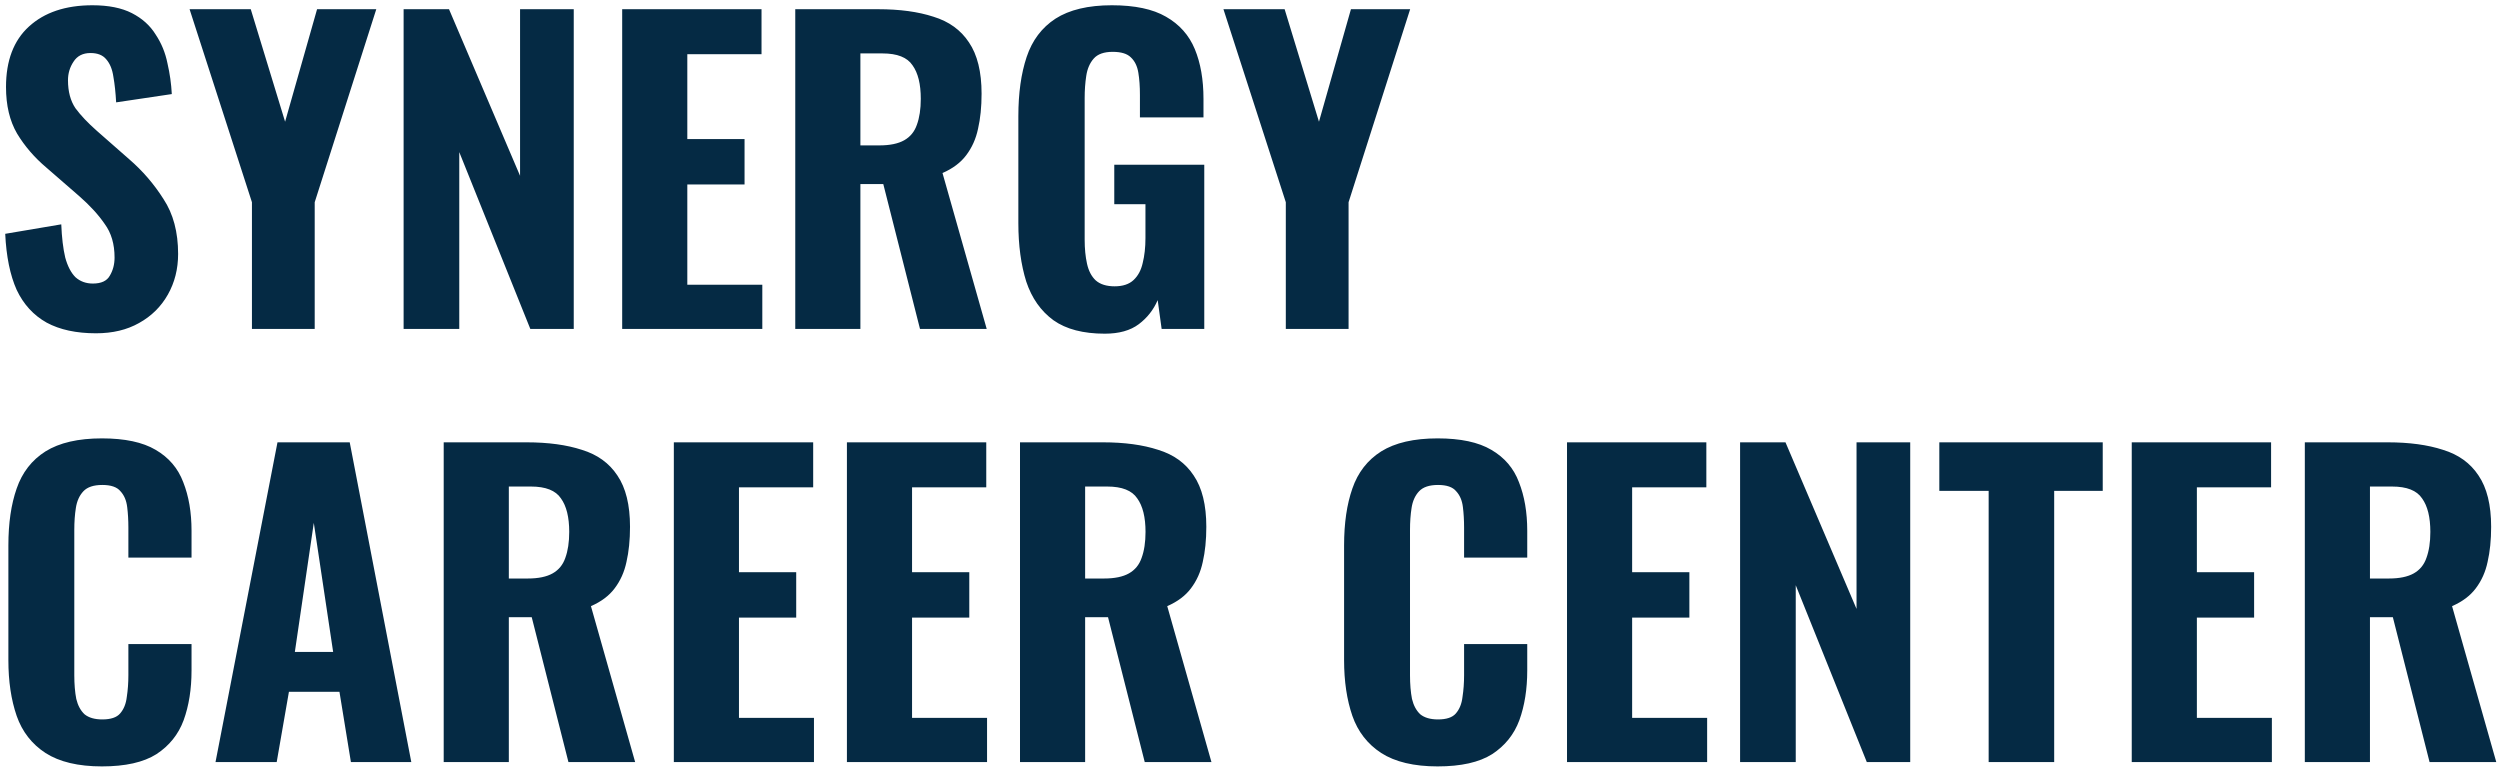 <?xml version="1.0" encoding="UTF-8"?> <svg xmlns="http://www.w3.org/2000/svg" width="456" height="140" viewBox="0 0 456 140" fill="none"> <path d="M17.512 60.792C13.912 60.792 10.912 60.144 8.512 58.848C6.112 57.504 4.288 55.512 3.04 52.872C1.84 50.184 1.144 46.776 0.952 42.648L11.176 40.92C11.272 43.32 11.512 45.336 11.896 46.968C12.328 48.552 12.952 49.752 13.768 50.568C14.632 51.336 15.688 51.72 16.936 51.72C18.472 51.72 19.504 51.24 20.032 50.28C20.608 49.32 20.896 48.216 20.896 46.968C20.896 44.52 20.296 42.48 19.096 40.848C17.944 39.168 16.408 37.488 14.488 35.808L8.44 30.552C6.28 28.728 4.504 26.664 3.112 24.36C1.768 22.056 1.096 19.224 1.096 15.864C1.096 11.064 2.488 7.392 5.272 4.848C8.104 2.256 11.968 0.96 16.864 0.96C19.792 0.96 22.192 1.44 24.064 2.4C25.936 3.36 27.376 4.656 28.384 6.288C29.44 7.872 30.16 9.624 30.544 11.544C30.976 13.416 31.24 15.288 31.336 17.16L21.184 18.672C21.088 16.896 20.92 15.336 20.68 13.992C20.488 12.648 20.056 11.592 19.384 10.824C18.76 10.056 17.8 9.672 16.504 9.672C15.112 9.672 14.08 10.2 13.408 11.256C12.736 12.264 12.4 13.392 12.4 14.64C12.4 16.704 12.856 18.408 13.768 19.752C14.728 21.048 16.024 22.416 17.656 23.856L23.56 29.04C26.008 31.152 28.096 33.576 29.824 36.312C31.6 39 32.488 42.336 32.488 46.32C32.488 49.056 31.864 51.528 30.616 53.736C29.368 55.944 27.616 57.672 25.36 58.92C23.152 60.168 20.536 60.792 17.512 60.792ZM45.954 60V36.888L34.578 1.68H45.738L52.002 22.2L57.834 1.68H68.634L57.402 36.888V60H45.954ZM73.619 60V1.68H81.899L94.859 32.064V1.68H104.651V60H96.731L83.771 27.744V60H73.619ZM113.486 60V1.68H138.902V9.888H125.366V25.368H135.806V33.648H125.366V51.936H139.046V60H113.486ZM145.056 60V1.68H160.176C164.112 1.68 167.472 2.136 170.256 3.048C173.088 3.912 175.248 5.472 176.736 7.728C178.272 9.984 179.04 13.104 179.04 17.088C179.04 19.488 178.824 21.624 178.392 23.496C178.008 25.32 177.288 26.928 176.232 28.32C175.224 29.664 173.784 30.744 171.912 31.56L179.976 60H167.808L161.112 33.576H156.936V60H145.056ZM156.936 26.52H160.392C162.312 26.52 163.824 26.208 164.928 25.584C166.032 24.96 166.8 24.024 167.232 22.776C167.712 21.48 167.952 19.896 167.952 18.024C167.952 15.336 167.448 13.296 166.44 11.904C165.48 10.464 163.656 9.744 160.968 9.744H156.936V26.52ZM201.515 60.864C197.579 60.864 194.459 60.048 192.155 58.416C189.851 56.736 188.195 54.384 187.187 51.36C186.227 48.288 185.747 44.736 185.747 40.704V21.192C185.747 17.016 186.251 13.416 187.259 10.392C188.267 7.368 190.019 5.04 192.515 3.408C195.059 1.776 198.491 0.96 202.811 0.96C206.987 0.96 210.275 1.656 212.675 3.048C215.123 4.44 216.875 6.408 217.931 8.952C218.987 11.496 219.515 14.52 219.515 18.024V21.408H207.923V17.304C207.923 15.768 207.827 14.424 207.635 13.272C207.443 12.072 206.987 11.136 206.267 10.464C205.595 9.792 204.491 9.456 202.955 9.456C201.371 9.456 200.219 9.864 199.499 10.68C198.779 11.496 198.323 12.552 198.131 13.848C197.939 15.096 197.843 16.44 197.843 17.88V43.728C197.843 45.36 197.987 46.824 198.275 48.12C198.563 49.416 199.091 50.424 199.859 51.144C200.675 51.864 201.827 52.224 203.315 52.224C204.803 52.224 205.955 51.84 206.771 51.072C207.587 50.304 208.139 49.272 208.427 47.976C208.763 46.632 208.931 45.12 208.931 43.44V37.248H203.243V30.048H219.659V60H211.883L211.163 54.744C210.395 56.52 209.243 57.984 207.707 59.136C206.171 60.288 204.107 60.864 201.515 60.864ZM234.532 60V36.888L223.156 1.68H234.316L240.58 22.2L246.412 1.68H257.212L245.98 36.888V60H234.532ZM18.592 139.792C14.272 139.792 10.84 138.976 8.296 137.344C5.8 135.712 4.048 133.456 3.04 130.576C2.032 127.648 1.528 124.264 1.528 120.424V99.472C1.528 95.44 2.032 91.984 3.04 89.104C4.048 86.176 5.8 83.92 8.296 82.336C10.84 80.752 14.272 79.96 18.592 79.96C22.768 79.96 26.032 80.656 28.384 82.048C30.784 83.44 32.464 85.408 33.424 87.952C34.432 90.496 34.936 93.448 34.936 96.808V101.704H23.416V96.232C23.416 94.888 23.344 93.64 23.2 92.488C23.056 91.288 22.648 90.328 21.976 89.608C21.352 88.84 20.248 88.456 18.664 88.456C17.08 88.456 15.928 88.84 15.208 89.608C14.488 90.376 14.032 91.384 13.84 92.632C13.648 93.832 13.552 95.176 13.552 96.664V123.16C13.552 124.792 13.672 126.232 13.912 127.48C14.2 128.68 14.704 129.616 15.424 130.288C16.192 130.912 17.272 131.224 18.664 131.224C20.2 131.224 21.28 130.864 21.904 130.144C22.576 129.376 22.984 128.368 23.128 127.12C23.32 125.872 23.416 124.552 23.416 123.16V117.472H34.936V122.296C34.936 125.704 34.456 128.728 33.496 131.368C32.536 133.96 30.88 136.024 28.528 137.56C26.176 139.048 22.864 139.792 18.592 139.792ZM39.309 139L50.613 80.68H63.789L75.021 139H64.005L61.917 126.184H52.701L50.469 139H39.309ZM53.781 118.912H60.765L57.237 95.368L53.781 118.912ZM80.931 139V80.68H96.051C99.987 80.68 103.347 81.136 106.131 82.048C108.963 82.912 111.123 84.472 112.611 86.728C114.147 88.984 114.915 92.104 114.915 96.088C114.915 98.488 114.699 100.624 114.267 102.496C113.883 104.32 113.163 105.928 112.107 107.32C111.099 108.664 109.659 109.744 107.787 110.56L115.851 139H103.683L96.987 112.576H92.811V139H80.931ZM92.811 105.52H96.267C98.187 105.52 99.699 105.208 100.803 104.584C101.907 103.96 102.675 103.024 103.107 101.776C103.587 100.48 103.827 98.896 103.827 97.024C103.827 94.336 103.323 92.296 102.315 90.904C101.355 89.464 99.531 88.744 96.843 88.744H92.811V105.52ZM122.908 139V80.68H148.324V88.888H134.788V104.368H145.228V112.648H134.788V130.936H148.468V139H122.908ZM154.478 139V80.68H179.894V88.888H166.358V104.368H176.798V112.648H166.358V130.936H180.038V139H154.478ZM186.048 139V80.68H201.168C205.104 80.68 208.464 81.136 211.248 82.048C214.08 82.912 216.24 84.472 217.728 86.728C219.264 88.984 220.032 92.104 220.032 96.088C220.032 98.488 219.816 100.624 219.384 102.496C219 104.32 218.28 105.928 217.224 107.32C216.216 108.664 214.776 109.744 212.904 110.56L220.968 139H208.8L202.104 112.576H197.928V139H186.048ZM197.928 105.52H201.384C203.304 105.52 204.816 105.208 205.92 104.584C207.024 103.96 207.792 103.024 208.224 101.776C208.704 100.48 208.944 98.896 208.944 97.024C208.944 94.336 208.44 92.296 207.432 90.904C206.472 89.464 204.648 88.744 201.96 88.744H197.928V105.52ZM262.225 139.792C257.905 139.792 254.473 138.976 251.929 137.344C249.433 135.712 247.681 133.456 246.673 130.576C245.665 127.648 245.161 124.264 245.161 120.424V99.472C245.161 95.44 245.665 91.984 246.673 89.104C247.681 86.176 249.433 83.92 251.929 82.336C254.473 80.752 257.905 79.96 262.225 79.96C266.401 79.96 269.665 80.656 272.017 82.048C274.417 83.44 276.097 85.408 277.057 87.952C278.065 90.496 278.569 93.448 278.569 96.808V101.704H267.049V96.232C267.049 94.888 266.977 93.64 266.833 92.488C266.689 91.288 266.281 90.328 265.609 89.608C264.985 88.84 263.881 88.456 262.297 88.456C260.713 88.456 259.561 88.84 258.841 89.608C258.121 90.376 257.665 91.384 257.473 92.632C257.281 93.832 257.185 95.176 257.185 96.664V123.16C257.185 124.792 257.305 126.232 257.545 127.48C257.833 128.68 258.337 129.616 259.057 130.288C259.825 130.912 260.905 131.224 262.297 131.224C263.833 131.224 264.913 130.864 265.537 130.144C266.209 129.376 266.617 128.368 266.761 127.12C266.953 125.872 267.049 124.552 267.049 123.16V117.472H278.569V122.296C278.569 125.704 278.089 128.728 277.129 131.368C276.169 133.96 274.513 136.024 272.161 137.56C269.809 139.048 266.497 139.792 262.225 139.792ZM285.822 139V80.68H311.238V88.888H297.702V104.368H308.142V112.648H297.702V130.936H311.382V139H285.822ZM317.392 139V80.68H325.672L338.632 111.064V80.68H348.424V139H340.504L327.544 106.744V139H317.392ZM362.731 139V89.536H353.731V80.68H383.539V89.536H374.683V139H362.731ZM388.83 139V80.68H414.246V88.888H400.71V104.368H411.15V112.648H400.71V130.936H414.39V139H388.83ZM420.4 139V80.68H435.52C439.456 80.68 442.816 81.136 445.6 82.048C448.432 82.912 450.592 84.472 452.08 86.728C453.616 88.984 454.384 92.104 454.384 96.088C454.384 98.488 454.168 100.624 453.736 102.496C453.352 104.32 452.632 105.928 451.576 107.32C450.568 108.664 449.128 109.744 447.256 110.56L455.32 139H443.152L436.456 112.576H432.28V139H420.4ZM432.28 105.52H435.736C437.656 105.52 439.168 105.208 440.272 104.584C441.376 103.96 442.144 103.024 442.576 101.776C443.056 100.48 443.296 98.896 443.296 97.024C443.296 94.336 442.792 92.296 441.784 90.904C440.824 89.464 439 88.744 436.312 88.744H432.28V105.52Z" fill="#052A44"></path> </svg> 